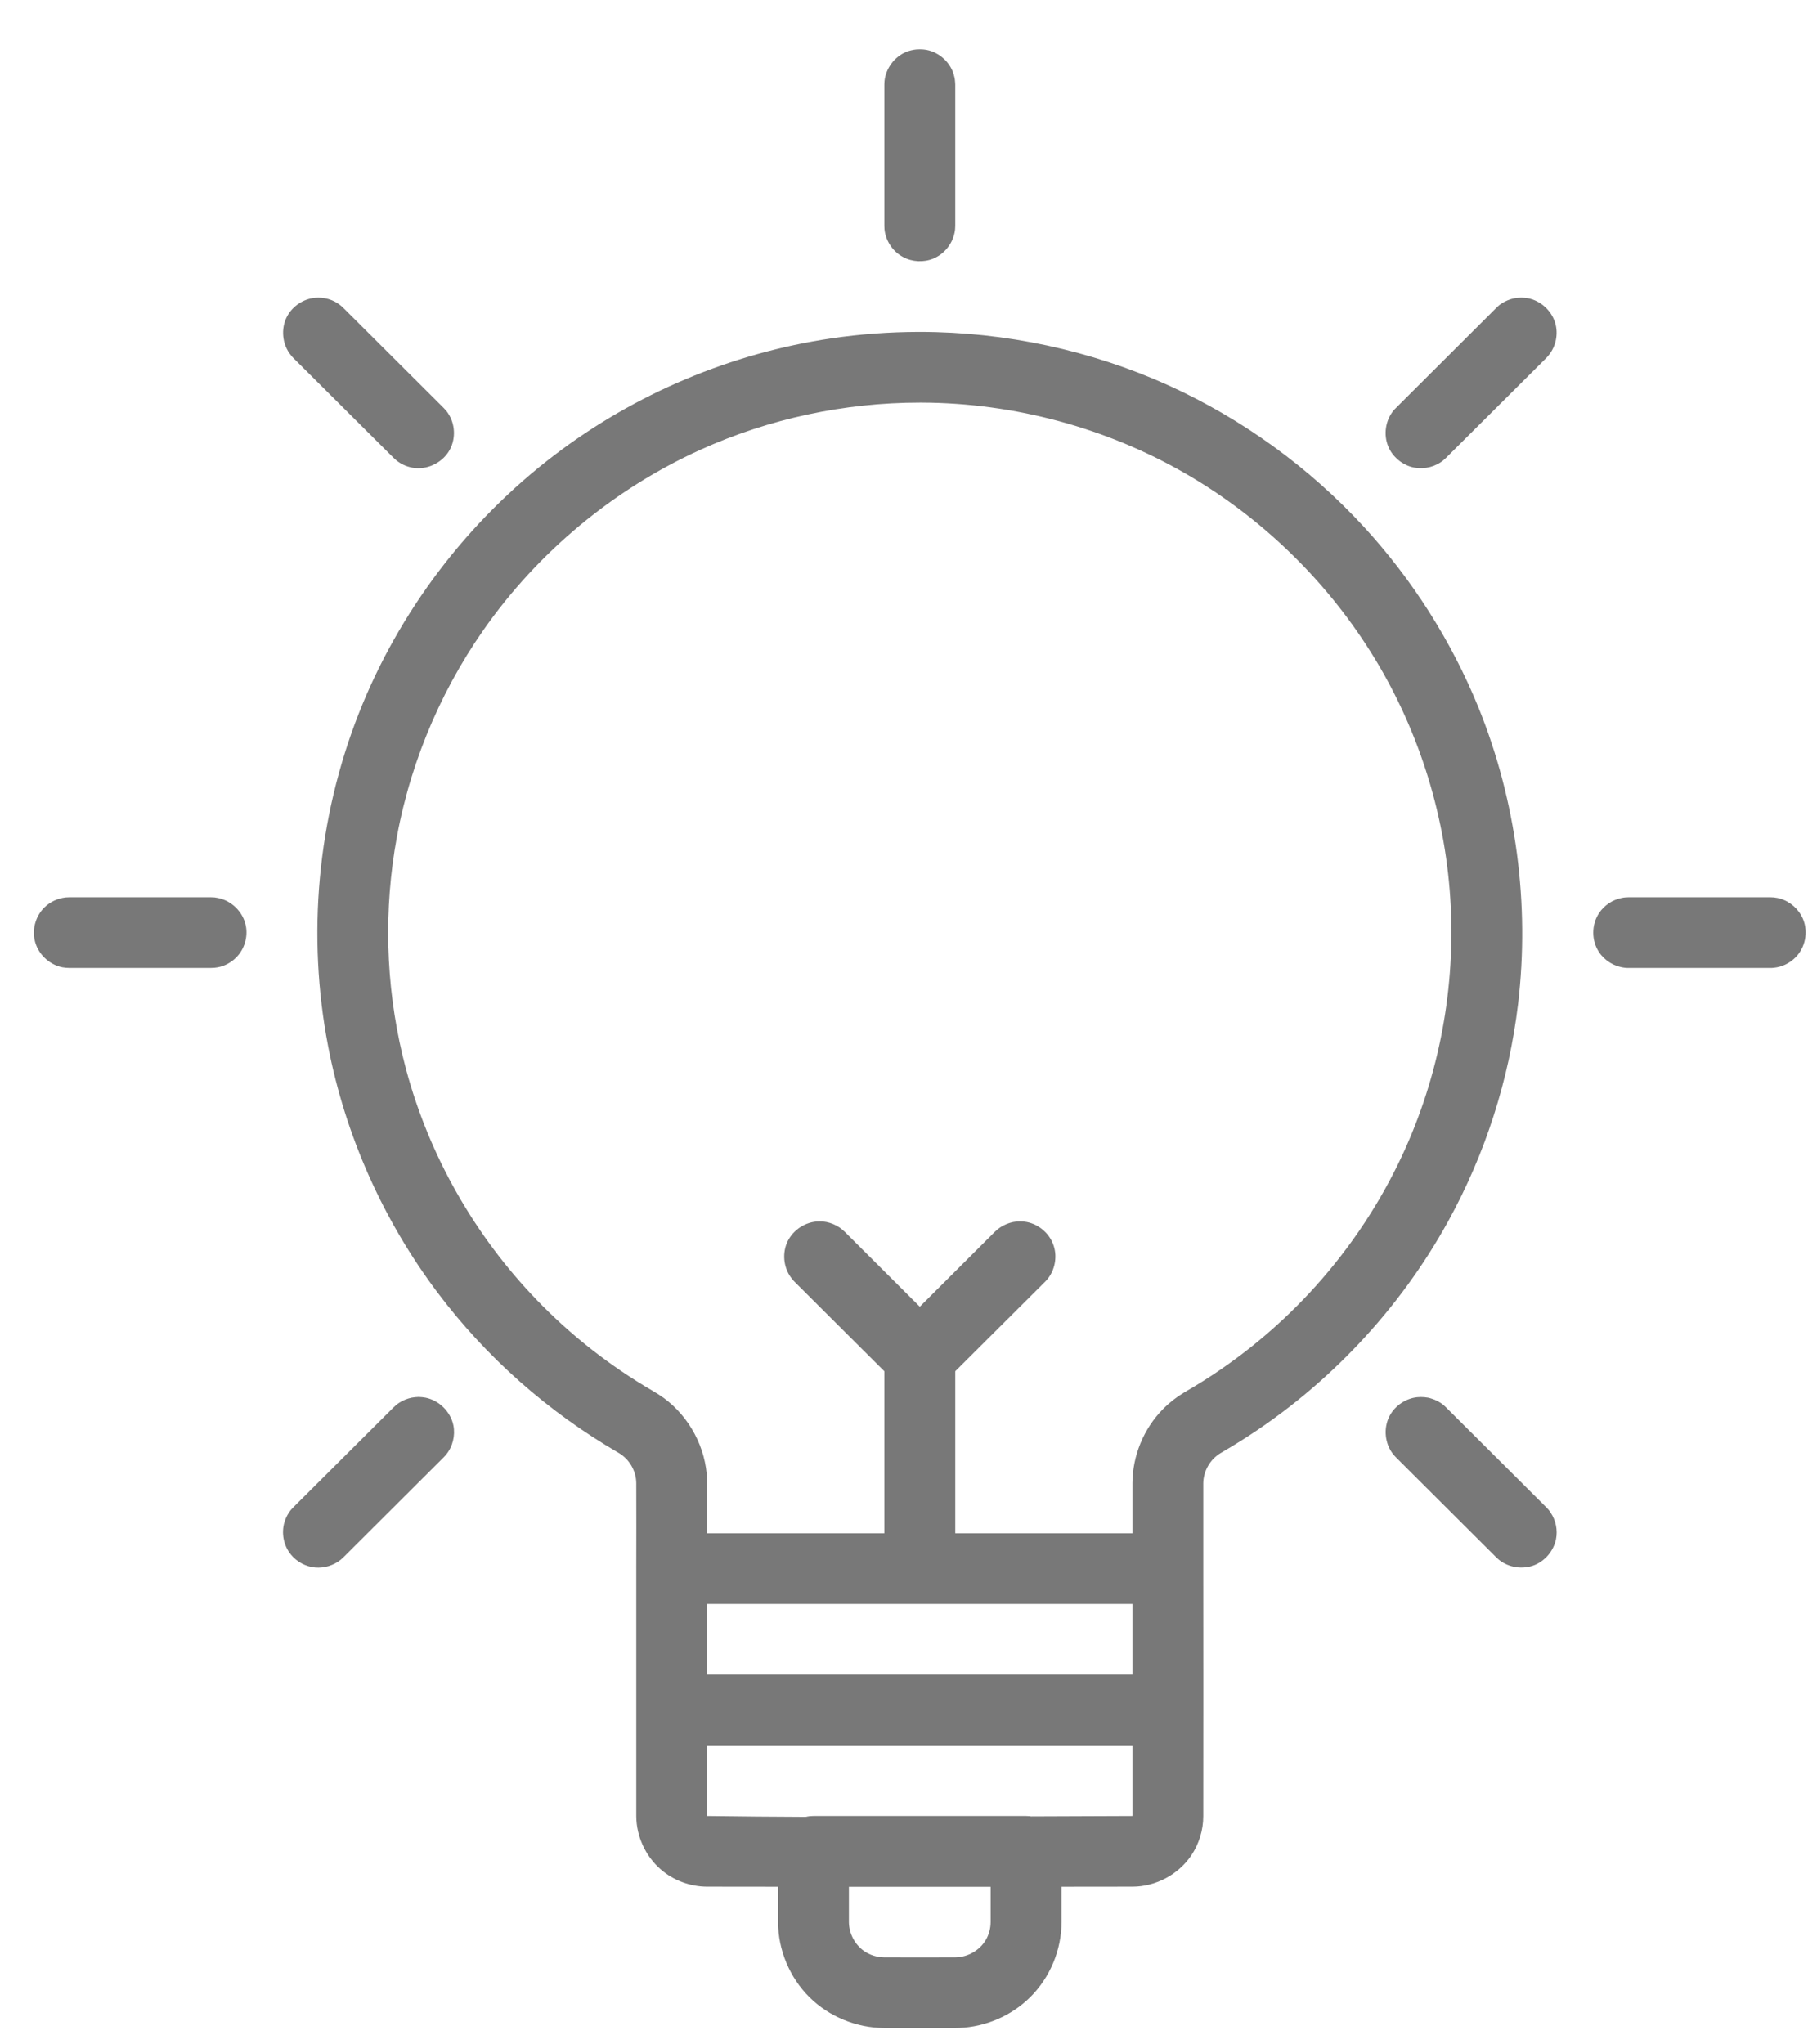 <svg width="23" height="26" viewBox="0 0 23 26" fill="none" xmlns="http://www.w3.org/2000/svg">
<path opacity="0.7" d="M8.094 19.953C8.094 19.591 8.096 19.228 8.094 18.866C8.093 18.711 8.007 18.56 7.871 18.481C6.968 17.957 6.185 17.263 5.567 16.442C4.873 15.52 4.392 14.44 4.174 13.308C3.903 11.901 4.036 10.419 4.563 9.078C5.072 7.782 5.945 6.632 7.057 5.786C8.08 5.007 9.303 4.491 10.577 4.304C10.942 4.25 11.313 4.223 11.682 4.222C11.691 4.222 11.699 4.222 11.707 4.222C12.791 4.223 13.878 4.456 14.865 4.902C15.803 5.328 16.652 5.943 17.35 6.701C17.967 7.372 18.464 8.154 18.807 8.997C19.291 10.19 19.461 11.505 19.312 12.768C19.197 13.734 18.895 14.675 18.426 15.528C17.804 16.66 16.89 17.628 15.803 18.316C15.713 18.373 15.621 18.428 15.529 18.482C15.395 18.561 15.308 18.711 15.307 18.868C15.307 19.195 15.307 19.522 15.307 19.85V19.953C15.307 21.003 15.309 22.052 15.307 23.102C15.307 23.278 15.253 23.454 15.155 23.6C14.991 23.843 14.705 23.997 14.409 23.998C14.107 23.998 13.806 23.999 13.504 23.999V24.448C13.504 24.801 13.358 25.154 13.105 25.404C12.867 25.64 12.539 25.782 12.202 25.795C12.187 25.795 12.172 25.796 12.156 25.796C11.854 25.796 11.552 25.796 11.25 25.796C10.897 25.795 10.547 25.652 10.297 25.404C10.045 25.154 9.898 24.801 9.898 24.448V23.999C9.596 23.999 9.295 23.998 8.993 23.998C8.779 23.997 8.565 23.918 8.404 23.777C8.211 23.609 8.096 23.358 8.094 23.102V23.099V19.953ZM10.799 24C10.799 24.15 10.799 24.3 10.799 24.45C10.801 24.593 10.873 24.731 10.987 24.813C11.062 24.867 11.155 24.896 11.247 24.897C11.55 24.898 11.852 24.898 12.154 24.897C12.31 24.895 12.461 24.81 12.541 24.675C12.581 24.606 12.602 24.527 12.602 24.447V24C12.002 24 11.4 24 10.799 24ZM14.406 22.2H8.996C8.996 22.5 8.996 22.799 8.996 23.099C9.414 23.105 9.832 23.108 10.25 23.11C10.268 23.106 10.286 23.103 10.304 23.101C10.319 23.1 10.334 23.1 10.348 23.099H13.053C13.068 23.1 13.083 23.1 13.098 23.101C13.103 23.102 13.109 23.103 13.115 23.104C13.545 23.102 13.975 23.1 14.406 23.099C14.406 23.099 14.406 23.099 14.406 23.099V22.2ZM8.996 21.301H14.406V20.402H8.996C8.996 20.702 8.996 21.002 8.996 21.301ZM5.37 17.772C5.384 17.774 5.399 17.775 5.413 17.778C5.587 17.813 5.732 17.956 5.768 18.131C5.793 18.261 5.759 18.401 5.674 18.504C5.664 18.515 5.654 18.526 5.644 18.537L4.369 19.808C4.358 19.818 4.348 19.828 4.336 19.838C4.245 19.912 4.123 19.949 4.006 19.938C3.889 19.926 3.777 19.867 3.702 19.775C3.608 19.662 3.576 19.501 3.619 19.36C3.632 19.318 3.651 19.277 3.675 19.241C3.697 19.208 3.705 19.201 3.731 19.173L5.007 17.901C5.035 17.875 5.042 17.867 5.075 17.845C5.124 17.813 5.179 17.79 5.237 17.778C5.276 17.771 5.286 17.772 5.325 17.769C5.34 17.77 5.355 17.771 5.37 17.772ZM18.121 17.772C18.159 17.777 18.17 17.777 18.207 17.789C18.264 17.806 18.317 17.834 18.363 17.871C18.374 17.881 18.384 17.891 18.395 17.901L19.671 19.173C19.697 19.201 19.705 19.208 19.726 19.241C19.792 19.338 19.817 19.462 19.794 19.578C19.765 19.722 19.661 19.849 19.524 19.906C19.375 19.967 19.193 19.942 19.066 19.838C19.054 19.828 19.044 19.818 19.033 19.808L17.758 18.537C17.748 18.526 17.737 18.515 17.728 18.504C17.616 18.368 17.594 18.165 17.679 18.007C17.748 17.878 17.885 17.786 18.032 17.772C18.062 17.769 18.091 17.77 18.121 17.772ZM12.152 19.503H14.406C14.406 19.291 14.406 19.079 14.406 18.866C14.407 18.517 14.549 18.173 14.793 17.925C14.871 17.845 14.96 17.775 15.056 17.717C15.066 17.711 15.076 17.705 15.086 17.699C16.259 17.021 17.203 16.003 17.789 14.799C18.281 13.788 18.511 12.661 18.455 11.527C18.401 10.421 18.067 9.328 17.489 8.377C16.904 7.414 16.07 6.597 15.092 6.03C14.078 5.442 12.905 5.126 11.728 5.121C11.719 5.121 11.71 5.121 11.701 5.121C10.744 5.121 9.784 5.325 8.91 5.721C7.807 6.221 6.843 7.022 6.149 8.015C5.567 8.849 5.176 9.816 5.019 10.82C4.875 11.742 4.923 12.69 5.164 13.596C5.458 14.698 6.041 15.722 6.835 16.542C7.265 16.987 7.756 17.372 8.292 17.685C8.344 17.715 8.395 17.747 8.444 17.782C8.772 18.023 8.981 18.416 8.995 18.822C8.996 18.836 8.996 18.851 8.996 18.866V18.869V19.503H11.25V17.442L10.107 16.303C10.097 16.292 10.086 16.281 10.078 16.27C9.974 16.145 9.947 15.964 10.009 15.813C10.071 15.664 10.218 15.554 10.382 15.538C10.411 15.535 10.44 15.536 10.47 15.538C10.485 15.54 10.499 15.541 10.514 15.544C10.572 15.556 10.627 15.579 10.676 15.611C10.709 15.633 10.715 15.641 10.745 15.667L11.701 16.621L12.657 15.667C12.686 15.641 12.693 15.633 12.726 15.611C12.775 15.579 12.83 15.556 12.888 15.544C12.927 15.537 12.937 15.537 12.976 15.536C12.991 15.536 13.006 15.537 13.021 15.538C13.035 15.54 13.05 15.541 13.064 15.544C13.223 15.576 13.36 15.698 13.407 15.855C13.45 15.995 13.418 16.156 13.325 16.27C13.315 16.281 13.305 16.292 13.295 16.303L12.152 17.442V19.503ZM22.521 12.312H20.717C20.703 12.312 20.688 12.312 20.673 12.31C20.541 12.297 20.417 12.223 20.343 12.113C20.244 11.966 20.243 11.762 20.343 11.613C20.408 11.515 20.514 11.445 20.629 11.422C20.668 11.414 20.678 11.415 20.717 11.413H22.521C22.535 11.414 22.55 11.415 22.565 11.415C22.604 11.421 22.614 11.421 22.651 11.432C22.779 11.471 22.886 11.568 22.937 11.691C23.005 11.853 22.967 12.054 22.839 12.18C22.766 12.253 22.668 12.3 22.565 12.31C22.55 12.312 22.535 12.312 22.521 12.312ZM2.684 12.312H0.881C0.842 12.31 0.832 12.311 0.793 12.304C0.62 12.269 0.474 12.127 0.439 11.95C0.41 11.806 0.458 11.649 0.562 11.545C0.635 11.472 0.734 11.426 0.837 11.415C0.852 11.414 0.866 11.414 0.881 11.413H2.684C2.699 11.414 2.714 11.415 2.729 11.415C2.743 11.418 2.758 11.419 2.772 11.422C2.946 11.456 3.092 11.599 3.127 11.775C3.156 11.92 3.108 12.077 3.003 12.18C2.941 12.243 2.859 12.287 2.772 12.304C2.734 12.311 2.724 12.31 2.684 12.312ZM4.095 3.788C4.133 3.794 4.143 3.794 4.181 3.805C4.238 3.822 4.291 3.851 4.336 3.888C4.348 3.897 4.358 3.908 4.369 3.918L5.644 5.189C5.671 5.218 5.678 5.224 5.7 5.257C5.79 5.391 5.8 5.574 5.723 5.718C5.64 5.873 5.46 5.971 5.281 5.954C5.193 5.945 5.108 5.91 5.04 5.854C5.028 5.844 5.017 5.834 5.007 5.824L3.731 4.553C3.721 4.542 3.711 4.532 3.702 4.52C3.59 4.385 3.568 4.181 3.653 4.023C3.722 3.894 3.858 3.803 4.006 3.788C4.036 3.785 4.065 3.786 4.095 3.788ZM19.396 3.788C19.41 3.79 19.425 3.791 19.44 3.794C19.598 3.826 19.735 3.948 19.783 4.105C19.826 4.245 19.794 4.406 19.7 4.52C19.691 4.532 19.68 4.542 19.671 4.553L18.395 5.824C18.366 5.851 18.36 5.858 18.327 5.88C18.217 5.954 18.073 5.975 17.946 5.937C17.819 5.898 17.711 5.802 17.66 5.679C17.598 5.53 17.623 5.349 17.728 5.221C17.737 5.21 17.748 5.199 17.758 5.189L19.033 3.918C19.062 3.891 19.068 3.883 19.101 3.861C19.15 3.829 19.206 3.806 19.264 3.794C19.302 3.787 19.313 3.788 19.352 3.786C19.366 3.786 19.381 3.787 19.396 3.788ZM11.745 0.629C11.759 0.631 11.774 0.632 11.789 0.635C11.947 0.666 12.085 0.789 12.132 0.945C12.141 0.974 12.147 1.002 12.149 1.032C12.151 1.046 12.151 1.061 12.152 1.076V2.874C12.15 2.913 12.151 2.923 12.143 2.961C12.114 3.105 12.011 3.232 11.874 3.289C11.751 3.34 11.606 3.333 11.489 3.27C11.358 3.201 11.267 3.065 11.252 2.918C11.251 2.903 11.251 2.888 11.25 2.874V1.076C11.251 1.061 11.251 1.046 11.252 1.032C11.268 0.871 11.377 0.723 11.528 0.66C11.569 0.644 11.613 0.633 11.657 0.629C11.686 0.626 11.716 0.627 11.745 0.629Z" fill="#404040"/>
</svg>
